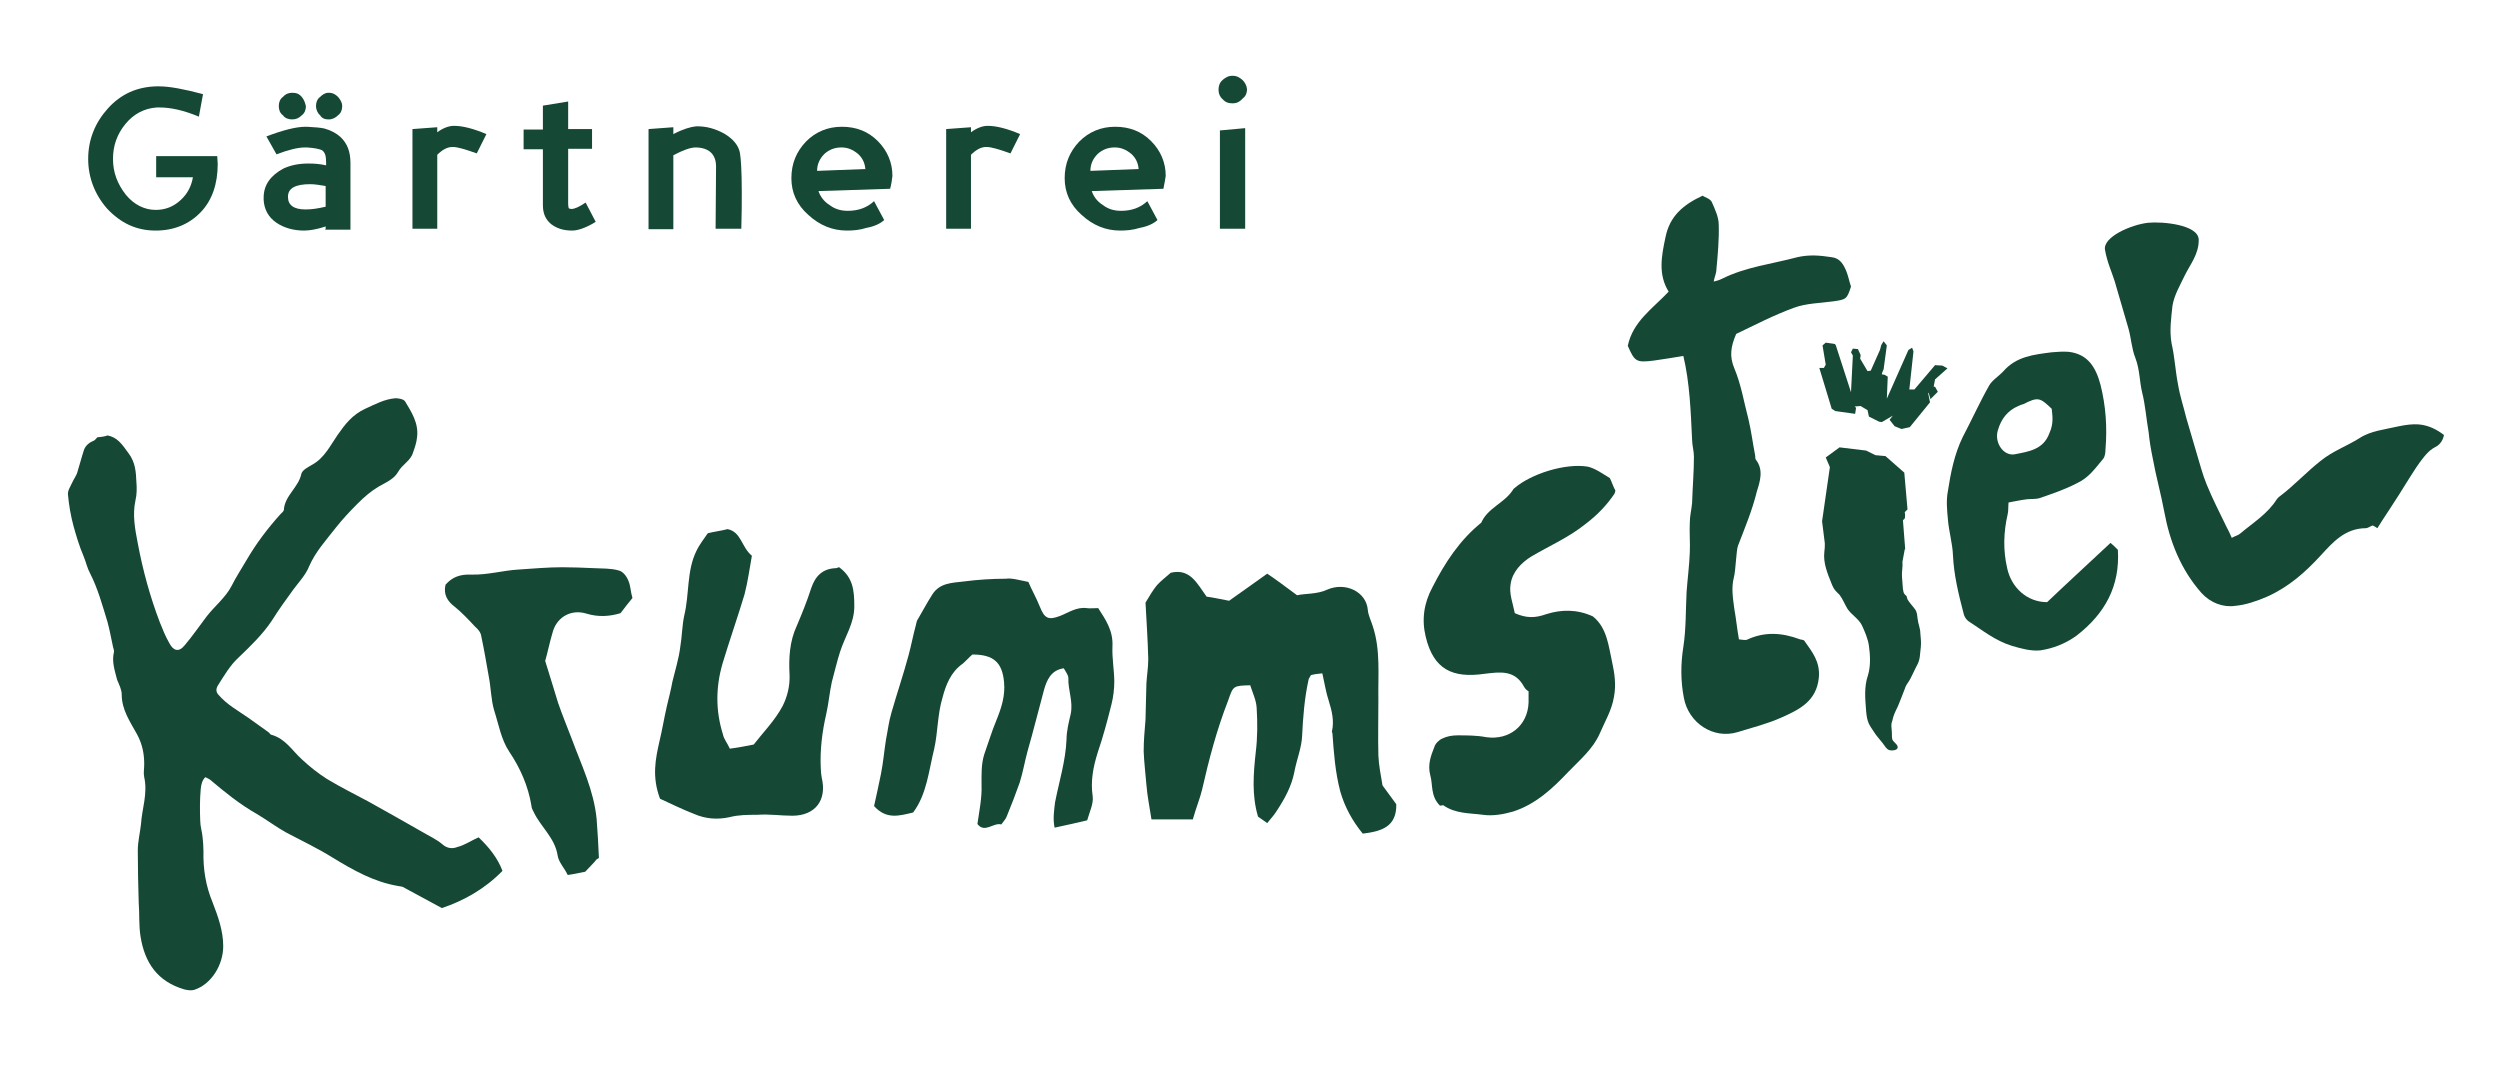 <?xml version="1.0" encoding="utf-8"?>
<!-- Generator: Adobe Illustrator 22.0.1, SVG Export Plug-In . SVG Version: 6.00 Build 0)  -->
<svg version="1.1" id="Ebene_1" xmlns="http://www.w3.org/2000/svg" xmlns:xlink="http://www.w3.org/1999/xlink" x="0px" y="0px"
	 viewBox="0 0 544.3 233.3" style="enable-background:new 0 0 544.3 233.3;" xml:space="preserve">
<style type="text/css">
	.st0{fill:#154835;}
</style>
<path class="st0" d="M259.7,178.4c-3,0-5.8,0-9,0c-0.4-2.6-0.9-5-1.1-7.5c-0.2-2.5-0.5-4.8-0.6-7.3c0-2.3,0.2-4.6,0.4-6.9
	c0.1-2.7,0.1-5.4,0.2-8c0.1-1.7,0.4-3.4,0.4-5.2c-0.1-4.2-0.4-8.4-0.6-12.3c0.9-1.5,1.6-2.7,2.5-3.8c0.9-1,2-1.8,3-2.7
	c4.2-1,5.7,2.3,7.8,5.2c1.5,0.2,3.3,0.6,4.9,0.9c2.8-2,5.4-3.8,8.3-5.9c1.8,1.2,3.8,2.7,6.5,4.7c1.7-0.4,4.4-0.2,6.5-1.2
	c4.1-1.8,8.6,0.5,8.9,4.4c0.1,1.2,0.7,2.3,1.1,3.6c1.7,5.2,1.1,10.6,1.2,16c0,4.1-0.1,8,0,12.1c0.1,2.1,0.5,4.2,0.9,6.5
	c0.9,1.2,2,2.7,3,4.1c0.1,4.9-3.2,5.9-7.3,6.4c-2.2-2.7-3.9-5.7-4.9-9.2c-1.1-4.2-1.4-8.4-1.7-12.6c0-0.2-0.2-0.4-0.1-0.5
	c0.5-2.2,0-4.4-0.7-6.6c-0.6-1.8-0.9-3.8-1.4-6c-1.1,0.1-1.8,0.2-2.5,0.4c-0.2,0.5-0.5,0.7-0.5,1c-0.9,4.1-1.2,8.1-1.4,12.2
	c-0.1,2.6-1.2,5.2-1.7,7.9c-0.6,3.1-2.1,5.8-3.8,8.4c-0.6,1-1.4,1.8-2.1,2.7c-0.7-0.5-1.4-1-2-1.4c-1.4-4.7-1-9.4-0.5-14
	c0.4-3.2,0.4-6.5,0.2-9.7c-0.1-1.7-0.9-3.3-1.4-4.9c-3.7,0.1-3.7,0.1-4.8,3.3c-2.5,6.4-4.2,12.9-5.7,19.5
	C261.3,173.7,260.4,175.9,259.7,178.4z"/>
<path class="st0" d="M366.5,77.5c-2.3,0.4-4.4,0.7-6.4,1c-3.9,0.5-4.2,0.2-5.7-3.2c1.1-5.3,5.4-8.1,8.9-11.8
	c-2.3-3.7-1.6-7.6-0.7-11.8c0.9-4.6,3.8-7.1,8.1-9.1c0.5,0.4,1.6,0.6,2,1.4c0.7,1.6,1.5,3.3,1.5,4.9c0.1,3.2-0.2,6.5-0.5,9.7
	c0,0.9-0.4,1.6-0.6,2.7c0.9-0.2,1.4-0.4,1.8-0.6c5.2-2.6,10.8-3.2,16.4-4.7c2.6-0.6,4.9-0.4,7.5,0c1.8,0.2,2.6,1.6,3.2,3.1
	c0.4,1,0.6,2.1,1,3.3c-0.9,2.7-1,2.8-3.8,3.2c-2.8,0.4-5.9,0.4-8.6,1.4c-4.4,1.6-8.6,3.8-12.6,5.7c-1.2,2.8-1.5,4.9-0.4,7.5
	c1.5,3.6,2.1,7.4,3.1,11.2c0.6,2.6,0.9,5,1.4,7.6c0.1,0.4,0,0.9,0.2,1.1c1.7,2.2,0.9,4.7,0.2,6.9c-1,4.1-2.6,7.9-4.1,11.8
	c-0.4,1-0.5,5.5-0.9,6.9c-0.6,2.3-0.2,4.6,0.1,6.9c0.4,2.2,0.6,4.4,1,6.6c0.7,0.1,1.4,0.2,1.7,0.1c3.8-1.8,7.6-1.6,11.6-0.1
	c0.4,0.1,0.9,0.1,1,0.4c1.6,2.3,3.4,4.4,3.1,7.9c-0.5,5.2-4.3,7-8.1,8.7c-3.1,1.4-6.4,2.2-9.6,3.2c-5.3,1.6-10.7-2-11.7-7.5
	c-0.7-3.7-0.7-7.3-0.1-11.1c0.6-3.9,0.5-8,0.7-11.9c0.2-2.8,0.6-5.8,0.7-8.6c0.1-2.1-0.1-4.3,0-6.5c0-1.5,0.4-3,0.5-4.3
	c0.1-3.3,0.4-6.8,0.4-10.1c0-1.2-0.4-2.5-0.4-3.7C368.1,89.5,367.9,83.4,366.5,77.5z"/>
<path class="st0" d="M313.5,175.4c-2.1-2.1-1.5-4.6-2.1-6.6c-0.6-2.3,0.1-4.2,0.9-6.2c0.2-0.7,1-1.5,1.7-1.8c1-0.5,2.2-0.7,3.3-0.7
	c2.1,0,4.2,0,6.3,0.4c5,0.7,9-2.5,9.2-7.5c0-0.7,0-1.6,0-2.5c-0.4-0.2-0.7-0.5-1-1c-2-3.7-5.2-3.2-8.6-2.8c-6.9,1-11.1-0.9-12.8-8.1
	c-0.9-3.7-0.4-7.3,1.5-10.8c2.7-5.3,5.9-10.2,10.6-14c1.4-3.2,4.9-4.2,6.8-7c0.1-0.1,0.2-0.4,0.4-0.5c3.7-3.2,11.2-5.5,16-4.7
	c1.7,0.4,3.3,1.6,4.8,2.5c0.5,1,0.7,1.8,1.2,2.7c0,0.1-0.1,0.5-0.2,0.7c-1.7,2.5-3.7,4.6-6.2,6.5c-3.7,3-7.9,4.8-11.8,7.1
	c-2.3,1.4-4.2,3.4-4.6,6c-0.4,2.1,0.5,4.3,0.9,6.4c2.5,1.1,4.4,1.1,6.9,0.2c3.2-1,6.6-1.1,10.1,0.5c3.1,2.5,3.4,6.4,4.2,10
	c0.5,2.3,0.9,4.8,0.4,7.5c-0.5,3-2,5.4-3.1,8c-1.5,3.4-4.3,5.7-6.8,8.3c-3.4,3.6-7.1,7.1-12.1,8.7c-2.1,0.6-4.4,1-6.5,0.7
	c-3-0.4-6-0.2-8.7-2.1C313.9,175.4,313.6,175.4,313.5,175.4z"/>
<path class="st0" d="M223.9,126.7c0.7,1.7,1.7,3.4,2.5,5.4c1,2.5,1.8,3,4.4,2c1.8-0.7,3.6-2,5.8-1.7c0.7,0.1,1.5,0,2.5,0
	c1.6,2.5,3.3,4.9,3.1,8.4c-0.1,2.6,0.4,5.2,0.4,7.6c0,1.6-0.2,3.3-0.6,4.9c-0.9,3.6-1.8,7-3,10.5c-1,3.2-1.6,6.3-1.1,9.6
	c0.2,1.6-0.7,3.4-1.2,5.2c-2.6,0.6-4.7,1.1-7.1,1.6c-0.4-2-0.1-3.7,0.1-5.5c0.9-4.6,2.3-9,2.5-13.7c0-1.8,0.5-3.8,0.9-5.5
	c0.6-2.8-0.6-5.2-0.5-7.9c0-0.6-0.6-1.4-1-2.1c-2.8,0.4-3.7,2.6-4.3,4.7c-1.2,4.4-2.3,8.9-3.6,13.4c-0.6,2.2-1,4.6-1.7,6.8
	c-0.9,2.5-1.8,4.9-2.8,7.3c-0.2,0.6-0.7,1.1-1.2,1.8c-1.7-0.5-3.6,2-5.2-0.1c0.4-2.8,1-5.7,0.9-8.4c0-2.3-0.1-4.6,0.6-6.8
	c0.9-2.5,1.6-4.9,2.6-7.3c1.1-2.7,2-5.4,1.7-8.4c-0.4-4.3-2.3-6-6.9-6c-0.7,0.6-1.4,1.4-2.1,2c-2.6,1.8-3.7,4.7-4.4,7.4
	c-1.1,3.6-1,7.5-1.8,11.1c-1.2,4.8-1.6,9.9-4.6,13.9c-3,0.7-5.8,1.6-8.5-1.4c0.5-2.2,1-4.6,1.5-7c0.5-2.5,0.7-5,1.1-7.5
	c0.4-2,0.6-3.9,1.2-5.9c1.2-4.2,2.6-8.3,3.7-12.4c0.6-2.2,1-4.4,1.6-6.6c0.1-0.5,0.2-1,0.5-1.4c1-1.7,2-3.6,3.1-5.3
	c1.6-2.5,4.3-2.5,6.8-2.8c3.1-0.4,6.2-0.6,9.2-0.6C220.2,125.8,221.9,126.3,223.9,126.7z"/>
<path class="st0" d="M143.7,173.9c-1.8-4.8-1-8.6-0.1-12.6c0.6-2.5,1-5,1.6-7.6c0.4-1.7,0.9-3.6,1.2-5.3c0.6-2.5,1.4-5,1.7-7.5
	c0.4-2.3,0.4-4.8,0.9-7c1.1-4.6,0.5-9.6,2.6-13.9c0.7-1.5,1.7-2.7,2.5-3.9c1.6-0.4,2.8-0.5,4.3-0.9c3,0.6,3,3.9,5.3,5.8
	c-0.5,2.8-0.9,5.7-1.6,8.4c-1.5,5-3.3,10.1-4.8,15.1c-1.5,5.2-1.5,10.3,0.1,15.4c0.2,1,0.9,1.8,1.5,3.1c1.6-0.2,3.2-0.5,5.2-0.9
	c2-2.6,4.6-5.2,6.3-8.4c1-2,1.6-4.3,1.5-6.8c-0.2-3.6,0-7.3,1.6-10.7c1.1-2.6,2.2-5.3,3.1-8.1c0.9-2.7,2.5-4.3,5.4-4.4
	c0.2,0,0.5-0.2,0.7-0.2c3,2.2,3.3,5,3.3,8.5c0,3.7-2,6.5-3.1,9.9c-0.7,2.2-1.2,4.4-1.8,6.6c-0.5,2.3-0.7,4.7-1.2,6.9
	c-0.9,3.9-1.4,7.9-1.2,11.9c0,0.6,0.1,1.4,0.2,2c1.2,4.9-1.4,8.3-6.4,8.3c-2.6,0-5-0.4-7.6-0.2c-2,0-4.1,0-6,0.5
	c-2.7,0.6-5.3,0.4-7.8-0.7C148.5,176.2,145.9,174.9,143.7,173.9z"/>
<path class="st0" d="M437.3,109.4c-0.1,1.1,0,1.8-0.2,2.6c-0.9,3.9-1,7.8-0.1,11.7c0.9,4.2,4.3,7.4,8.7,7.4c4.3-4.1,9-8.4,13.8-12.9
	c0.5,0.4,1,0.9,1.6,1.5c0.5,7.9-2.8,13.9-9,18.7c-2.5,1.8-5.2,2.8-7.9,3.2c-2,0.2-4.2-0.4-6.2-1c-3.6-1.1-6.4-3.4-9.5-5.4
	c-0.5-0.4-0.9-1.1-1-1.7c-1.1-4.2-2.1-8.3-2.3-12.6c-0.1-2.6-0.9-5.2-1.1-7.8c-0.2-2.1-0.4-4.2,0-6.2c0.6-3.9,1.4-8,3.2-11.7
	c2-3.8,3.7-7.6,5.8-11.3c0.7-1.2,2.1-2,3.1-3.1c2.8-3.2,6.6-3.6,10.5-4.1c1.2-0.1,2.5-0.2,3.7-0.1c4.2,0.5,5.9,3.4,6.9,7.1
	c1.2,4.7,1.5,9.4,1.1,14.2c0,0.6-0.1,1.5-0.5,2c-1.7,2-3.1,4.1-5.7,5.3c-2.7,1.4-5.4,2.3-8.3,3.3c-0.9,0.2-1.7,0.1-2.6,0.2
	C439.7,108.9,438.5,109.2,437.3,109.4z M446.7,89c-2.6-2.5-3-2.6-6.2-1c-0.4,0.1-0.7,0.2-1.1,0.4c-2.3,1-3.7,2.8-4.4,5.2
	c-0.9,2.7,1.2,5.8,3.7,5.3c3-0.6,6.2-1,7.5-4.6C447.1,92.3,446.9,90.8,446.7,89z"/>
<path class="st0" d="M129.9,187.1c-0.7,0.9-1.6,1.7-2.5,2.7c-1.1,0.2-2.3,0.5-3.8,0.7c-0.7-1.5-2-2.8-2.2-4.3
	c-0.6-3.8-3.7-6.2-5.2-9.4c-0.2-0.4-0.5-0.9-0.5-1.4c-0.7-4.3-2.5-8.3-4.8-11.7c-1.8-2.7-2.3-5.9-3.3-9c-0.7-2.3-0.7-5-1.2-7.5
	c-0.5-2.8-1-5.8-1.6-8.6c-0.1-0.9-0.7-1.6-1.4-2.2c-1.4-1.5-2.8-3-4.4-4.3c-1.6-1.2-2.5-2.7-2-4.8c1.5-1.7,3.2-2.3,5.7-2.2
	c3.4,0.1,6.8-0.9,10.2-1.1c3.2-0.2,6.3-0.5,9.5-0.5c2.3,0,4.6,0.1,6.9,0.2c1.8,0.1,3.7,0,5.4,0.5c0.9,0.2,1.7,1.2,2.1,2.2
	c0.5,1.1,0.5,2.5,0.9,3.8c-0.9,1.1-1.7,2.1-2.6,3.3c-2.3,0.7-4.8,0.9-7.4,0.1c-3.2-1-6.3,0.6-7.3,3.8c-0.7,2.3-1.2,4.8-1.7,6.5
	c1.1,3.6,2,6.4,2.8,9.1c0.9,2.6,2,5.3,3,7.9c2.1,5.7,4.8,11.2,5.4,17.4c0.2,2.8,0.4,5.7,0.5,8.5C130.3,186.9,130,187,129.9,187.1z"
	/>
<g>
	<path class="st0" d="M23.4,94.8c2.1,0.4,3.1,1.8,4.6,3.9c1.5,2,1.6,4.1,1.7,6.3c0.1,1.2,0.1,2.7-0.2,3.9c-0.7,3.2-0.1,6.3,0.5,9.4
		c1.1,5.9,2.7,11.7,4.8,17.2c0.6,1.5,1.2,3,2,4.4c0.9,1.8,2.1,2.2,3.4,0.6c1.7-2,3.2-4.2,4.8-6.3c1.7-2.2,4.1-4.1,5.4-6.6
		c1-2,2.2-3.8,3.3-5.7c2.1-3.6,4.6-6.9,7.4-10c0.2-0.2,0.7-0.6,0.7-0.9c0.2-3.1,3.2-4.9,3.8-7.8c0.2-0.9,1.5-1.5,2.5-2.1
		c2.6-1.5,3.8-4.1,5.4-6.4c1.6-2.3,3.2-4.4,6-5.7c2.2-1,4.2-2.1,6.6-2.3c0.7,0,1.8,0.2,2.1,0.7c1.4,2.3,3,4.8,2.6,7.8
		c-0.1,1.1-0.5,2.3-0.9,3.4c-0.5,1.7-2.3,2.5-3.2,4.1c-0.9,1.6-2.6,2.3-4.2,3.2c-1.7,1-3.2,2.3-4.6,3.7c-1.7,1.7-3.3,3.4-4.8,5.3
		c-2.1,2.7-4.4,5.2-5.8,8.4c-0.7,1.8-2.2,3.4-3.4,5c-1.6,2.2-3.2,4.4-4.7,6.8c-2,3-4.6,5.5-7.1,7.9c-2,1.8-3.3,4.1-4.7,6.3
		c-0.4,0.7-0.4,1.4,0.2,2c1.8,2.1,4.2,3.4,6.5,5c1.4,1,2.8,2,4.2,3c0.4,0.2,0.5,0.7,0.9,0.7c3,0.9,4.4,3.4,6.5,5.3
		c1.7,1.6,3.6,3.1,5.5,4.3c3,1.8,6,3.3,9,4.9c3.9,2.2,7.9,4.4,11.7,6.6c1.5,0.9,3.1,1.6,4.4,2.7c1.1,1,2.3,1,3.3,0.6
		c1.6-0.4,3-1.4,4.6-2.1c2.2,2.1,4.1,4.4,5.2,7.3c-3.8,3.9-8.4,6.5-13.2,8.1c-3-1.6-5.7-3.1-8.5-4.6c-0.2-0.1-0.6-0.1-1-0.2
		c-5.3-0.9-9.7-3.4-14.3-6.2c-3.2-2-6.6-3.6-10-5.4c-2.2-1.2-4.3-2.8-6.5-4.1c-3.7-2.1-6.9-4.7-10.1-7.4c-0.2-0.2-0.7-0.4-1.1-0.6
		c-0.7,0.7-0.9,1.6-1,2.6c-0.2,2.3-0.2,4.7-0.1,7c0,1.1,0.4,2.3,0.5,3.4c0.1,1,0.2,2.1,0.2,3.1c-0.1,3.9,0.5,7.6,2,11.2
		c1.2,3.1,2.3,6.2,2.3,9.5c0,4.1-2.6,8.3-6.3,9.5c-0.6,0.2-1.4,0.1-2.2-0.1c-5.8-1.7-8.6-5.8-9.5-11.5c-0.4-2.5-0.2-4.9-0.4-7.4
		c-0.1-3.7-0.2-7.5-0.2-11.3c0-2,0.5-3.9,0.7-5.8c0.2-3.3,1.5-6.6,0.7-10.2c-0.2-0.9,0-1.8,0-2.8c0-2.3-0.4-4.4-1.6-6.6
		c-1.5-2.7-3.3-5.3-3.3-8.6c0-1.1-0.6-2.2-1-3.2c-0.5-2-1.2-3.9-0.7-6c0.1-0.4-0.1-0.7-0.2-1.2c-0.4-1.8-0.7-3.6-1.2-5.4
		c-1.1-3.6-2.1-7.3-3.8-10.6c-0.6-1.1-0.9-2.5-1.4-3.7c-0.9-2.1-1.6-4.4-2.2-6.6c-0.6-2.2-1-4.6-1.2-6.8c-0.1-0.9,0.5-1.7,0.9-2.6
		c0.4-0.9,1-1.6,1.2-2.5c0.5-1.6,0.9-3.2,1.4-4.7c0.4-1,1.2-1.6,2.2-2c0.2-0.1,0.5-0.5,0.7-0.7C22.4,95.1,22.9,95,23.4,94.8z"/>
</g>
<polygon class="st0" points="424,80.2 421.3,82.6 421,84.2 421.3,84.2 421.9,85.3 420.3,86.9 419.9,85.5 419.8,85.6 420.2,87.6 
	415.8,93 414,93.4 412.5,92.8 411.4,91.4 412.1,90.5 409.7,91.9 409.1,91.8 406.9,90.7 406.6,89.3 405.1,88.4 403.8,88.5 
	404.1,88.8 403.9,90.1 399.6,89.5 398.8,89 396.1,80.1 397.1,80.1 397.5,79.4 396.8,75.2 397.5,74.6 399.5,74.9 399.7,75.2 
	403,85.4 403.4,77.4 403,76.7 403.4,75.9 404.5,76 405.1,77.3 405,78.1 406.6,80.8 407.3,80.7 409.3,76.2 409.6,75.1 410.1,74.3 
	410.8,75.2 410.1,80.4 409.8,81.1 409.7,81.5 410.3,81.6 411,82 410.8,86.8 415.5,76.2 416.3,75.7 416.6,76.5 415.7,84.8 
	416.8,84.8 421.3,79.5 422.9,79.6 "/>
<path class="st0" d="M397.2,120.1c0.1-0.6,0.1-1.2,0.1-1.8l-0.6-4.8l1.7-11.8l-0.9-2.1l3-2.2l5.8,0.7l2,1l2.2,0.2l4.1,3.6l0.7,8
	l-0.6,0.6c0.1,0.6,0.2,1.6-0.4,1.7l0.5,6.4h-0.1l-0.5,2.7v0.1c0.1,1.1-0.2,2.1-0.1,3.2c0.1,0.9,0.1,1.7,0.2,2.6
	c0.1,0.5,0.1,0.9,0.4,1.2c0.1,0.1,0.2,0.2,0.4,0.4c0.1,0.2,0.1,0.5,0.2,0.7c0.4,0.7,1.1,1.4,1.6,2.1c0.5,0.6,0.5,1.4,0.6,2.1
	c0.1,1.1,0.6,2.1,0.6,3.2c0.1,1,0.2,2,0.1,3c-0.2,1.4-0.1,2.5-0.7,3.7c-0.6,1.1-1.1,2.3-1.7,3.4c-0.4,0.7-0.9,1.2-1.1,2
	c-0.5,1.4-1,2.5-1.5,3.8c-0.5,1-1,2-1.2,3.1c-0.4,1-0.1,1.7-0.1,2.7c0,0.5,0,1,0.1,1.4c0.2,0.5,0.9,0.9,1.1,1.4
	c0.4,1-1.2,1.1-1.8,0.9c-0.6-0.2-1-1-1.4-1.5c-0.7-0.9-1.4-1.6-2-2.6c-0.4-0.6-0.7-1-1-1.6c-0.4-0.9-0.5-1.7-0.6-2.7
	c-0.2-2.7-0.5-5.3,0.4-7.9c0.6-2,0.5-4.3,0.2-6.4c-0.2-1.5-0.9-3.1-1.5-4.4c-0.7-1.5-2.3-2.3-3.2-3.7c-0.6-1-1-2.1-1.7-3
	c-0.7-0.7-1.2-1.1-1.6-2.1C397.9,124.9,396.9,122.6,397.2,120.1z"/>
<g>
	<path class="st0" d="M515.1,115c0.4,0,0.9-0.4,1.5-0.6c0.4,0.2,0.7,0.4,1,0.6c1.2-2,3.6-5.4,6.9-10.8c4.7-7.6,5.3-6.2,6.6-7.5
		c0.6-0.6,0.9-1.4,1-2c-1.6-1.2-3.3-2.1-5.5-2.3c-1.4-0.1-2.8,0.1-4.3,0.4c-3,0.7-6.2,1-8.6,2.6c-2.7,1.7-5.8,2.8-8.4,4.9
		c-3.2,2.5-5.8,5.4-9,7.8c-0.2,0.1-0.4,0.4-0.6,0.6c-2,3.2-5.3,5.2-8,7.5c-0.5,0.4-1.1,0.5-1.8,0.9c-0.4-0.9-0.7-1.6-1.1-2.3
		c-1.5-3.1-3.1-6.2-4.4-9.4c-0.9-2.2-1.5-4.6-2.2-6.9c-0.7-2.5-1.5-5-2.2-7.5c-0.6-2.5-1.4-4.8-1.8-7.3c-0.6-3-0.7-5.9-1.4-8.9
		c-0.5-2.8-0.1-5.5,0.2-8.3c0.4-2.3,1.6-4.3,2.6-6.4c1.2-2.5,3.2-4.8,3.1-8c-0.2-3.2-7.9-3.9-11-3.6c-3.7,0.4-9.9,3.1-9.4,5.9
		c0.5,2.8,1.4,4.6,2.1,6.8c1,3.4,2,6.9,3,10.3c0.6,2.1,0.7,4.4,1.5,6.4c1,2.6,0.9,5.2,1.5,7.6c0.7,2.8,0.9,5.8,1.4,8.6
		c0.2,2,0.5,3.8,0.9,5.7c0.7,3.9,1.8,7.8,2.5,11.6c1.2,6.5,3.6,12.6,8.1,17.7c2,2.2,4.8,3.2,7.4,2.8c2.2-0.2,4.6-1,6.9-2
		c4.7-2.1,8.3-5.3,11.7-9C507.8,118.2,510.5,115,515.1,115z"/>
</g>
<g>
	<path class="st0" d="M33.9,50.2c-4.2,0-7.6-1.6-10.6-4.8c-2.7-3.1-4.1-6.8-4.1-10.8c0-4.2,1.5-7.9,4.3-11s6.3-4.7,10.6-4.8
		c0.1,0,0.4,0,0.5,0c2.3,0,5.5,0.6,9.6,1.7l-0.9,4.9c-3.3-1.4-6.2-2-8.5-2c-0.2,0-0.5,0-0.7,0c-2.7,0.2-5,1.4-6.8,3.6
		s-2.7,4.7-2.7,7.6c0,3,1,5.5,2.8,7.8c1.8,2.2,4.1,3.3,6.5,3.3c2.1,0,3.9-0.7,5.5-2.2c1.5-1.4,2.3-3.1,2.6-4.9H34v-4.6h13.3
		c0,0.6,0.1,1.2,0.1,1.7c0,4.3-1.2,7.9-3.7,10.5C41.2,48.8,37.9,50.2,33.9,50.2z"/>
	<path class="st0" d="M70.9,49.9v-0.6c-1.8,0.6-3.4,0.9-4.7,0.9c-2.3,0-4.4-0.6-6-1.7c-1.8-1.2-2.7-3-2.8-5c0-0.1,0-0.2,0-0.5
		c0-2.7,1.5-4.8,4.3-6.3c1.5-0.7,3.3-1.1,5.4-1.1c1.4,0,2.6,0.1,3.9,0.4c0-0.2,0-0.4,0-0.6c0-1.4-0.2-2.2-0.9-2.7
		c-0.4-0.2-1.5-0.5-3.3-0.6c-0.1,0-0.2,0-0.4,0c-1.5,0-3.6,0.5-6.2,1.5l-2.2-3.9c3.7-1.4,6.5-2.1,8.5-2.1c0.1,0,0.2,0,0.4,0
		c1.7,0.1,3.1,0.2,3.8,0.4c1.4,0.4,2.5,1,3.4,1.8c1.5,1.4,2.2,3.2,2.2,5.7c0,0.4,0,0.9,0,1.5s0,1.1,0,1.5v11.5h-5.5V49.9z
		 M60.7,23.1c0-0.7,0.2-1.5,0.9-2c0.5-0.6,1.2-0.9,2-0.9c0.9,0,1.5,0.2,2.1,0.9c0.5,0.6,0.7,1.2,0.9,2c0,0.7-0.2,1.5-0.9,2
		c-0.6,0.6-1.2,0.9-2.1,0.9c-0.7,0-1.5-0.2-2-0.9C60.9,24.6,60.7,23.8,60.7,23.1L60.7,23.1z M70.9,40.5c-1.2-0.2-2.3-0.4-3.4-0.4
		c-3.2,0-4.8,0.9-4.8,2.7v0.1c0,1.7,1.2,2.7,3.8,2.7c1.4,0,2.7-0.2,4.4-0.6C70.9,45,70.9,40.5,70.9,40.5z M68.8,23.1
		c0-0.7,0.2-1.5,0.9-2c0.5-0.5,1.1-0.9,1.8-0.9c0,0,0,0,0.1,0c0.9,0,1.5,0.4,2,0.9c0.5,0.6,0.9,1.2,0.9,2c0,0.7-0.2,1.5-0.9,2
		c-0.5,0.5-1.2,0.9-2,0.9c0,0,0,0-0.1,0c-0.7,0-1.4-0.2-1.8-0.9C69.1,24.6,68.8,23.8,68.8,23.1L68.8,23.1z"/>
	<path class="st0" d="M103.8,33.4c-2.5-0.9-4.2-1.4-5.2-1.4h-0.1c-1.1,0-2.2,0.6-3.3,1.7v16.1h-5.4V28.1l5.4-0.4v1.1
		c1.2-0.9,2.5-1.4,3.6-1.4h0.1c1.8,0,4.2,0.6,7,1.8L103.8,33.4z"/>
	<path class="st0" d="M124.6,50.2c-2,0-3.4-0.5-4.6-1.4c-1.2-1-1.8-2.3-1.8-4.1V32.5H114v-4.3h4.2V23l5.5-0.9v6h5.2v4.3h-5.2v11.8
		c0,0.7,0.1,1.2,0.2,1.2c0.1,0,0.4,0.1,0.5,0.1c0.7,0,1.8-0.5,3.1-1.4l2.2,4.2C127.6,49.6,125.8,50.2,124.6,50.2
		C124.7,50.2,124.7,50.2,124.6,50.2z"/>
	<path class="st0" d="M155.8,49.8l0.1-13.5c0-2.7-1.5-4.1-4.3-4.2h-0.1c-1.2,0-2.8,0.6-4.9,1.7v16.1h-5.4V28.1l5.4-0.4v1.5
		c2.1-1.1,3.8-1.6,5-1.7c0.1,0,0.1,0,0.2,0c2,0,3.9,0.5,5.9,1.6c2,1.2,3.1,2.6,3.4,4.2c0.2,1.1,0.4,3.9,0.4,8.5c0,2.2,0,4.9-0.1,8
		C161.4,49.8,155.8,49.8,155.8,49.8z"/>
	<path class="st0" d="M193.8,41.1l-15.6,0.5c0.4,1.2,1.2,2.3,2.5,3.1c1.2,0.9,2.5,1.2,3.9,1.2c2.3,0,4.2-0.7,5.7-2.1l2.2,4.1
		c-0.7,0.7-2.1,1.4-3.8,1.7c-1.6,0.5-3,0.6-4.3,0.6c-3.1,0-5.9-1.1-8.4-3.4c-2.5-2.2-3.7-4.9-3.7-8c0-3.2,1.1-5.8,3.2-8
		c2.1-2.1,4.7-3.2,7.8-3.2s5.7,1,7.8,3.1s3.2,4.7,3.2,7.6C194.2,39.1,194.1,40,193.8,41.1z M183.2,32.1L183.2,32.1
		c-1.5,0-2.7,0.5-3.7,1.4c-1,1-1.6,2.2-1.6,3.7l10.5-0.4c-0.1-1.4-0.7-2.5-1.6-3.3C185.7,32.6,184.6,32.1,183.2,32.1z"/>
	<path class="st0" d="M220,33.4c-2.5-0.9-4.2-1.4-5.2-1.4h-0.1c-1.1,0-2.2,0.6-3.3,1.7v16.1H206V28.1l5.4-0.4v1.1
		c1.2-0.9,2.5-1.4,3.6-1.4h0.1c1.8,0,4.2,0.6,7,1.8L220,33.4z"/>
	<path class="st0" d="M253.3,41.1l-15.6,0.5c0.4,1.2,1.2,2.3,2.5,3.1c1.2,0.9,2.5,1.2,3.9,1.2c2.3,0,4.2-0.7,5.7-2.1l2.2,4.1
		c-0.7,0.7-2.1,1.4-3.8,1.7c-1.6,0.5-3,0.6-4.3,0.6c-3.1,0-5.9-1.1-8.4-3.4c-2.5-2.2-3.7-4.9-3.7-8c0-3.2,1.1-5.8,3.2-8
		c2.1-2.1,4.7-3.2,7.8-3.2c3.1,0,5.7,1,7.8,3.1c2.1,2.1,3.2,4.7,3.2,7.6C253.7,39.1,253.5,40,253.3,41.1z M242.7,32.1
		C242.6,32.1,242.6,32.1,242.7,32.1c-1.5,0-2.7,0.5-3.7,1.4c-1,1-1.6,2.2-1.6,3.7l10.5-0.4c-0.1-1.4-0.7-2.5-1.6-3.3
		C245.2,32.6,244.1,32.1,242.7,32.1z"/>
	<path class="st0" d="M268.4,22.5C268.3,22.5,268.3,22.5,268.4,22.5c-0.9,0-1.6-0.2-2.2-0.9c-0.6-0.5-0.9-1.2-0.9-2c0,0,0,0,0-0.1
		c0-0.7,0.2-1.5,0.9-2.1c0.6-0.5,1.2-0.9,2.1-0.9c0,0,0,0,0.1,0c0.9,0,1.5,0.4,2.1,0.9c0.6,0.6,0.9,1.2,1,2c0,0.7-0.2,1.5-0.9,2
		C269.9,22.2,269.2,22.5,268.4,22.5z M265.6,49.8V28.4l5.5-0.5v21.9H265.6z"/>
</g>
</svg>
